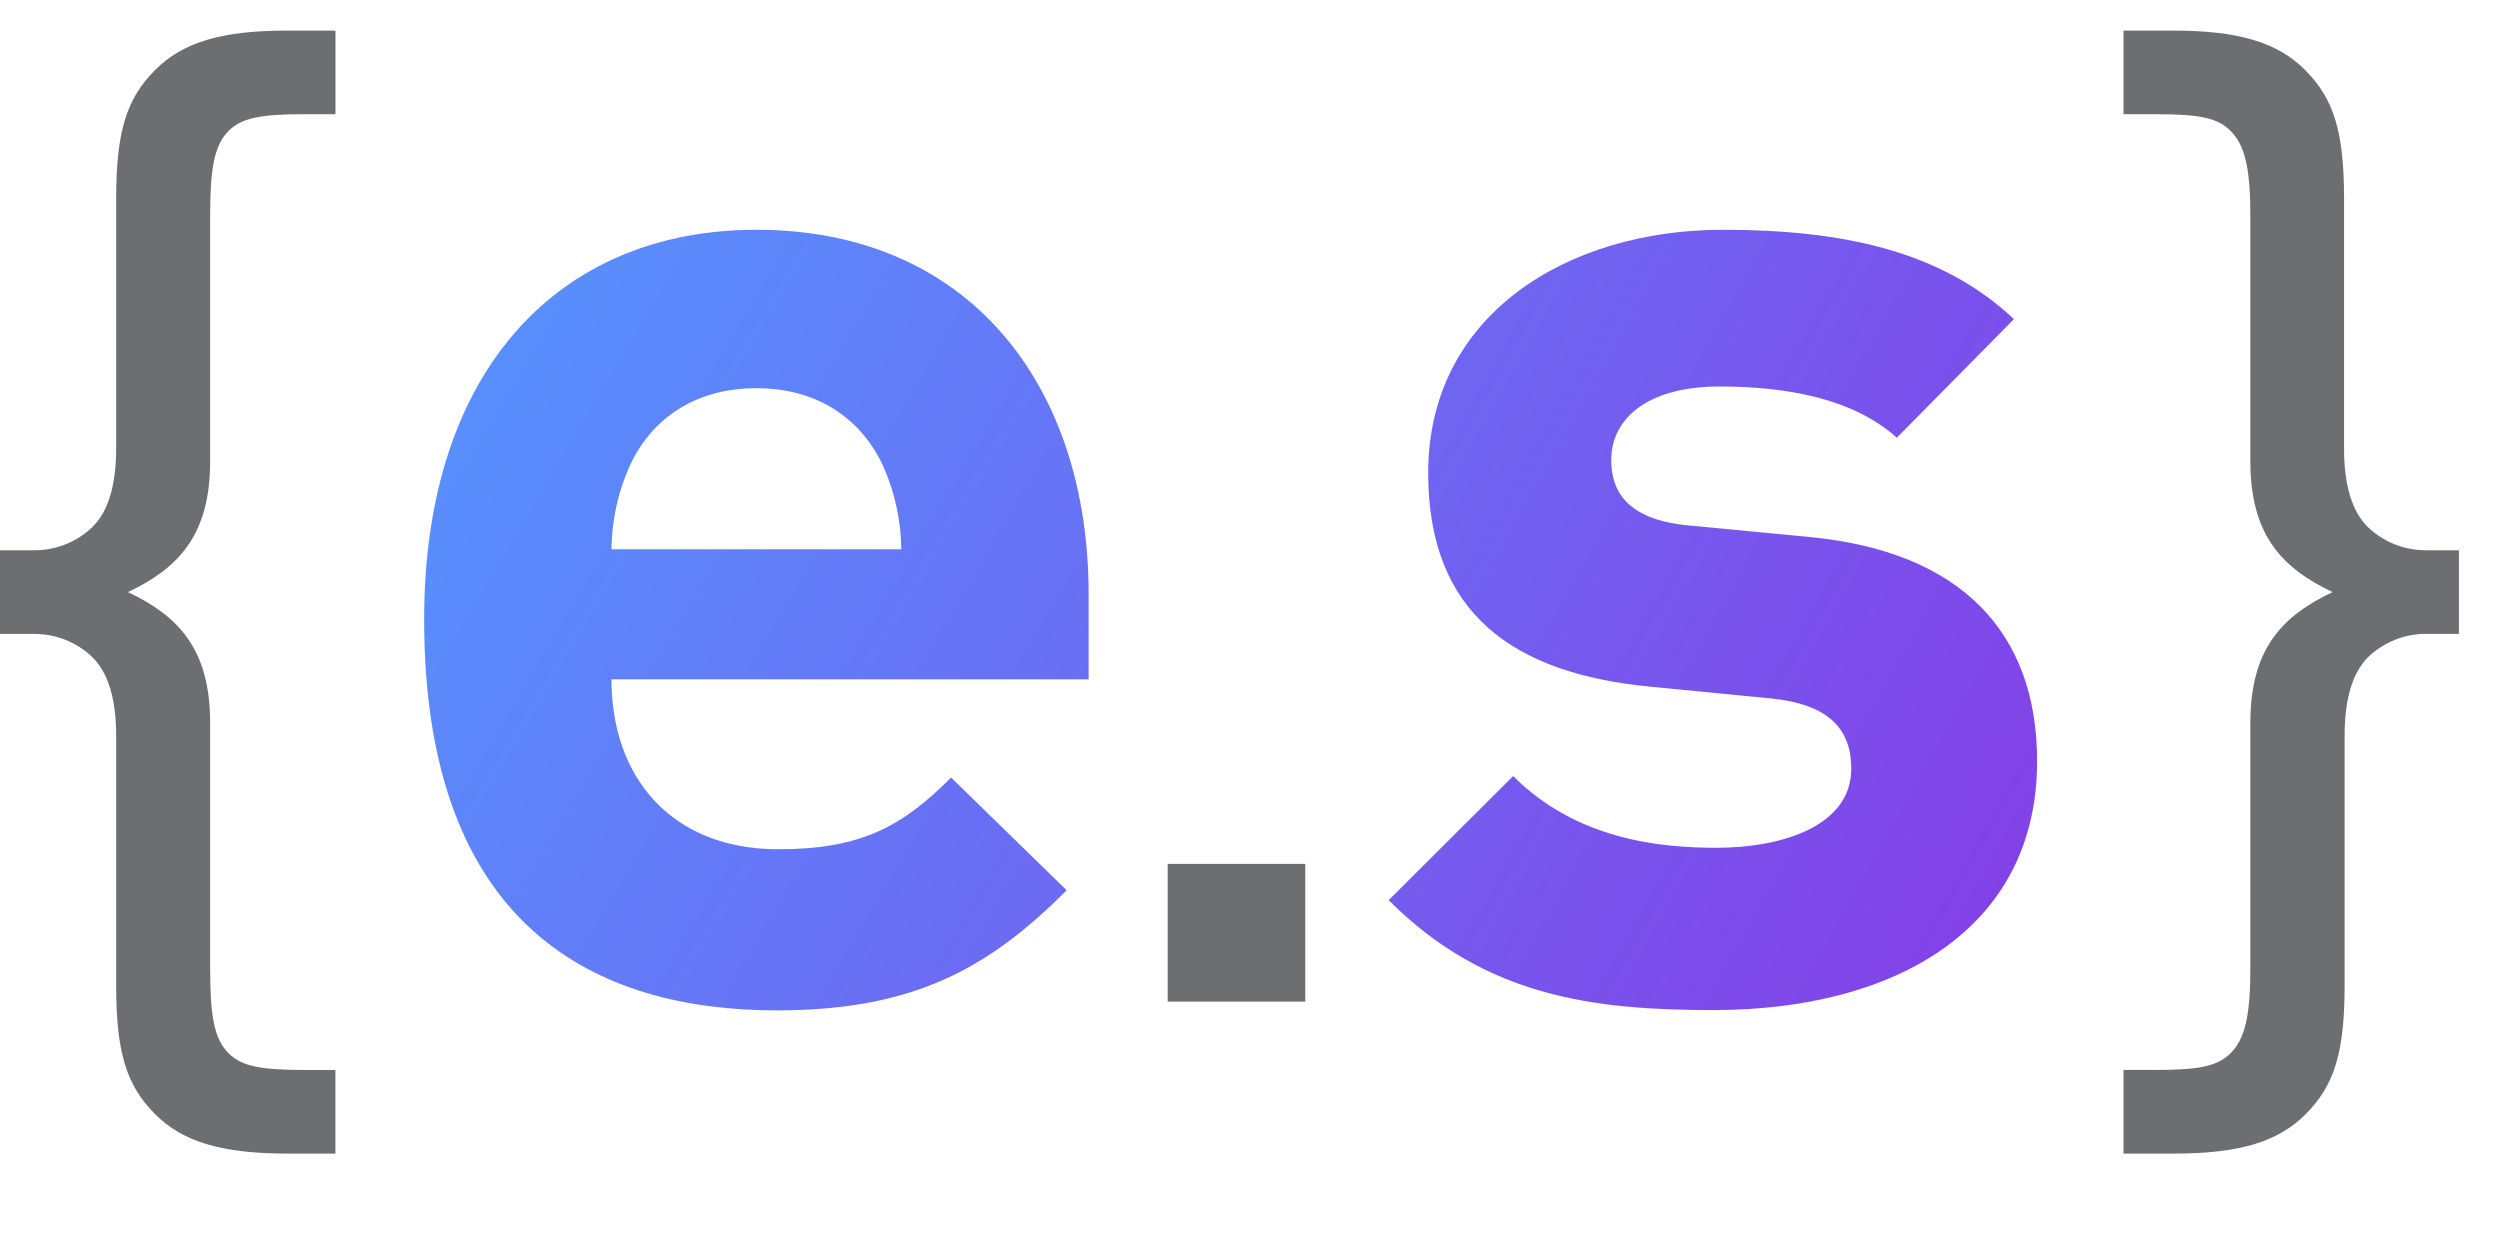<svg width="1226" height="618" viewBox="0 0 1226 618" fill="none" xmlns="http://www.w3.org/2000/svg">
<path d="M140.799 565.712C108.81 565.712 89.597 559.948 76.177 546.488C62.081 532.417 56.964 516.414 56.964 483.12V360.826C56.964 342.902 53.123 330.098 45.442 322.413C37.72 314.944 27.378 310.805 16.638 310.885H0V269.861H16.638C27.378 269.941 37.72 265.801 45.442 258.333C53.123 250.671 56.964 237.866 56.964 219.919V97.591C56.964 64.297 62.081 48.294 76.177 34.224C89.732 20.662 108.81 15 140.799 15H164.52V55.991H149.779C127.38 55.991 118.4 57.889 111.996 64.297C105.049 71.349 103.05 82.809 103.05 105.932V226.327C103.05 262.808 87.055 278.845 62.724 290.373C87.055 301.866 103.05 317.903 103.05 354.385V474.78C103.05 497.835 104.947 509.362 111.996 516.414C118.4 522.822 127.38 524.721 149.779 524.721H164.486V565.712H140.799Z" fill="#6D6E71"/>
<path d="M840.36 495.339C781.488 495.339 728.394 488.875 681 441.456L742.038 380.576C772.899 411.454 813.109 415.751 841.804 415.751C874.109 415.751 907.858 404.989 907.858 377.002C907.858 358.331 897.787 345.364 868.37 342.512L809.499 336.77C742.038 330.306 700.383 300.874 700.383 231.894C700.383 154.359 768.604 112.683 844.806 112.683C902.918 112.683 951.755 122.721 987.633 156.489L930.206 214.669C908.694 195.275 875.667 189.533 843.362 189.533C806.04 189.533 790.153 206.759 790.153 225.43C790.153 239.081 795.892 254.9 828.92 257.752L887.753 263.38C961.675 270.567 998.997 310.076 998.997 373.275C998.997 455.982 928.8 495.339 840.36 495.339Z" fill="url(#paint0_linear_1_27)"/>
<path d="M572.638 491.194V423.66H640.098V491.194H572.638Z" fill="#6D6E71"/>
<path d="M299.861 333.158C299.861 381.299 329.315 416.473 381.688 416.473C422.62 416.473 442.726 405.065 466.403 381.299L523.108 436.589C485.102 474.615 448.464 495.491 380.966 495.491C292.678 495.491 208 455.26 208 303.726C208 181.624 274.017 112.683 370.932 112.683C475.031 112.683 533.864 188.735 533.864 291.405V333.158H299.861ZM433.376 229.157C423.342 206.873 402.515 190.37 370.932 190.37C339.349 190.37 318.522 206.759 308.488 229.157C302.948 241.84 300.014 255.509 299.861 269.35H442.003C441.85 255.509 438.916 241.84 433.376 229.157Z" fill="url(#paint1_linear_1_27)"/>
<path d="M1189.99 310.84C1179.25 310.76 1168.91 314.899 1161.19 322.367C1153.6 330.075 1149.8 342.89 1149.8 360.814V483.137C1149.8 516.43 1144.68 532.432 1130.59 546.502C1117.03 560.063 1097.96 565.725 1065.97 565.725H1041.37V524.702H1056.72C1079.11 524.702 1087.45 522.804 1093.99 516.396C1101 509.344 1103.58 497.817 1103.58 474.763V354.372C1103.58 317.892 1119.57 301.856 1143.9 290.363C1119.57 278.835 1103.58 262.799 1103.58 226.319V105.929C1103.58 82.874 1101 71.347 1093.99 64.295C1087.59 57.888 1079.25 55.989 1056.72 55.989H1041.37V15H1065.7C1097.68 15 1116.9 20.764 1130.32 34.223C1144.41 48.293 1149.53 64.295 1149.53 97.588V219.912C1149.53 237.858 1153.37 250.662 1161.05 258.324C1168.77 265.792 1179.11 269.931 1189.85 269.851H1205.85V310.84H1189.99Z" fill="#6D6E71"/>
<defs>
<linearGradient id="paint0_linear_1_27" x1="290.792" y1="-21.648" x2="1088.14" y2="428.41" gradientUnits="userSpaceOnUse">
<stop stop-color="#5496FF"/>
<stop offset="0.99" stop-color="#8739E5"/>
</linearGradient>
<linearGradient id="paint1_linear_1_27" x1="154.449" y1="181.651" x2="971.801" y2="665.727" gradientUnits="userSpaceOnUse">
<stop stop-color="#5496FF"/>
<stop offset="0.99" stop-color="#8739E5"/>
</linearGradient>
</defs>
</svg>
